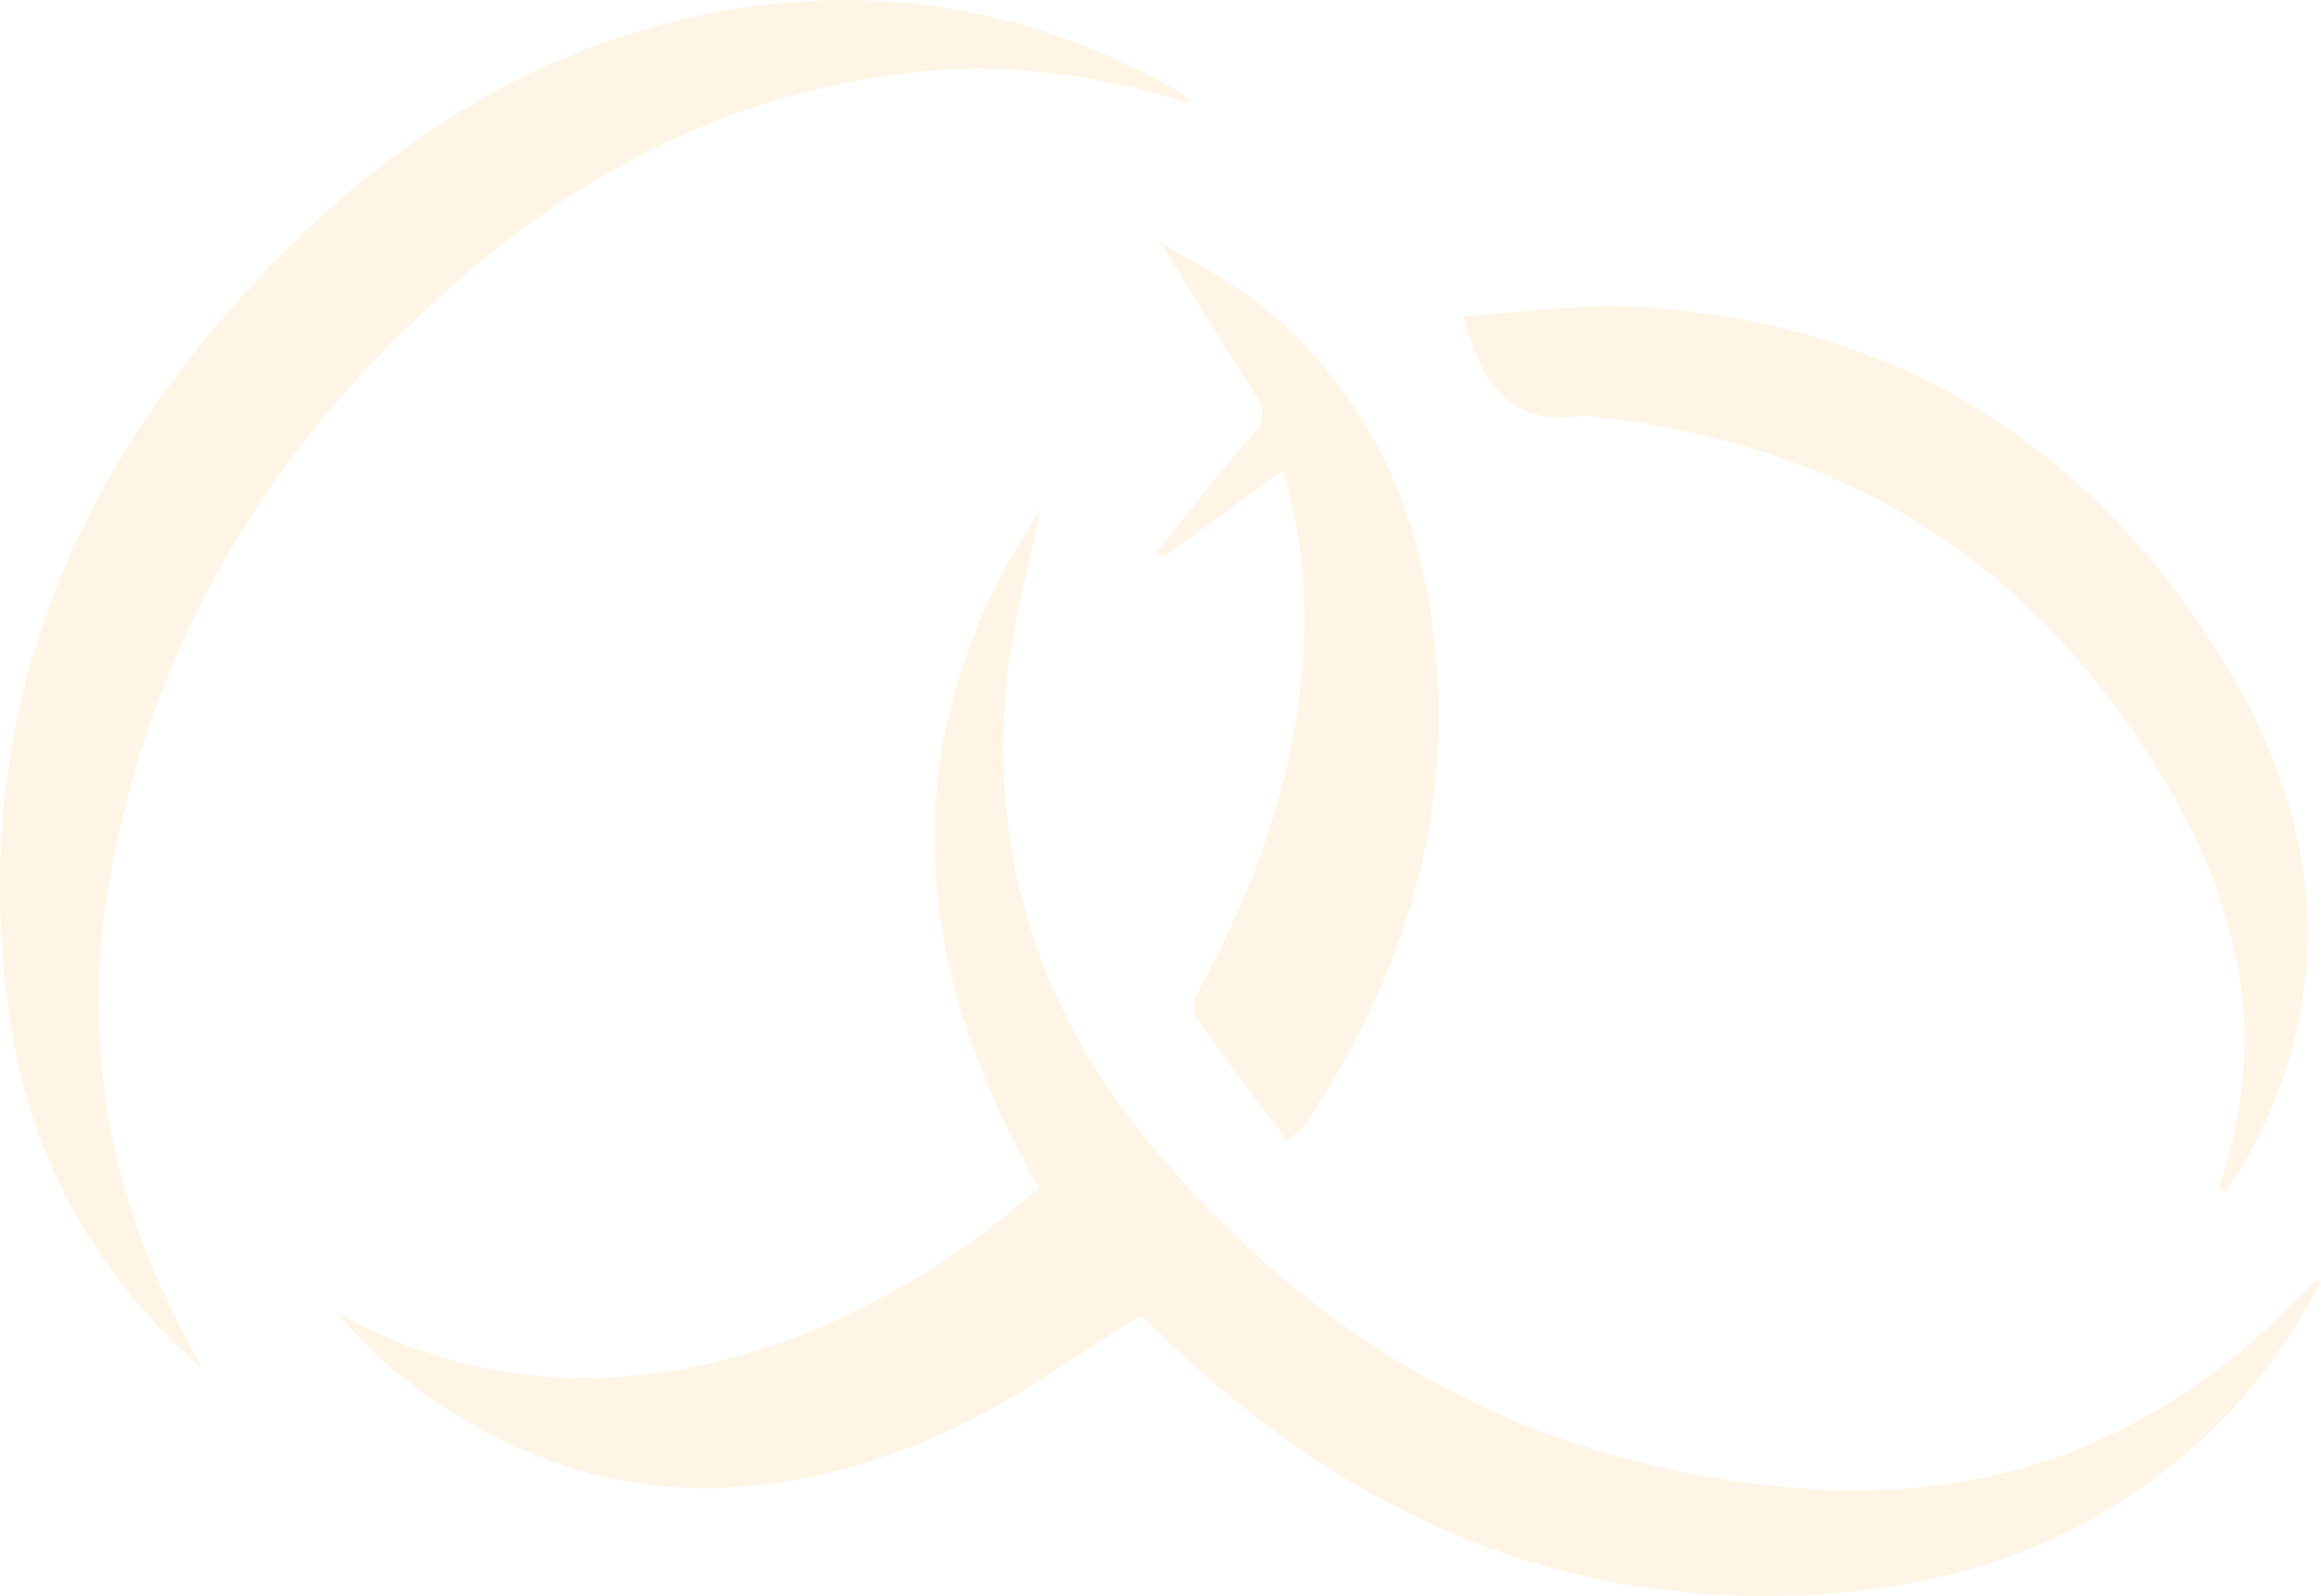 <svg xmlns="http://www.w3.org/2000/svg" xmlns:xlink="http://www.w3.org/1999/xlink" width="595.598" height="409.54" viewBox="0 0 595.598 409.54">
  <defs>
    <clipPath id="clip-path">
      <rect id="Rechteck_69" data-name="Rechteck 69" width="595.598" height="409.54" fill="#f99502"/>
    </clipPath>
  </defs>
  <g id="Gruppe_45" data-name="Gruppe 45" opacity="0.1">
    <g id="Gruppe_44" data-name="Gruppe 44" clip-path="url(#clip-path)">
      <path id="Pfad_2550" data-name="Pfad 2550" d="M55.647,290.35c68.121,38.7,140.514,4.234,180.542-31.791-33.081-57.71-38.339-115.6.428-174.055-2.918,14.021-6.633,27.165-8.265,40.563-5.554,45.617,6.929,86.589,35.953,121.736,44.451,53.826,101.647,85.037,171.76,89.167,46.491,2.739,87.039-13.126,120.4-46.182,2.372-2.351,4.74-4.708,7.13-7.041.142-.139.462-.1,1.593-.306a140.426,140.426,0,0,1-40.473,49.027c-28.873,22.275-62.018,31.172-98.1,31.848-61.918,1.158-112.973-23.29-157.028-64.971-2.773-2.624-5.548-5.247-7.28-6.885-17.229,10.425-32.849,22.2-50.255,29.974-50.733,22.66-99.193,19.251-143.066-17.423-4.856-4.06-8.907-9.083-13.331-13.659" transform="translate(30.414 46.186)" fill="#f99502"/>
      <path id="Pfad_2551" data-name="Pfad 2551" d="M51.559,350.763c-28.223-24.508-44.477-55.447-49.4-91.9C-7.9,184.457,17.7,122.158,68.588,69.046c31.726-33.113,69.089-57.011,114.754-65.8,40.7-7.836,79.4-1.376,115.874,18.3,1.8.973,3.518,2.122,5.226,3.26.308.207.379.769.786,1.664-22.643-6.978-45.351-10.432-68.74-8.095-41.823,4.179-78.642,20.812-110.871,46.919-52.046,42.161-86.534,95.647-97.835,162.365-7.032,41.52.84,80.97,21.131,117.9.939,1.706,1.766,3.47,2.646,5.209" transform="translate(0 0)" fill="#f99502"/>
      <path id="Pfad_2552" data-name="Pfad 2552" d="M436.62,277.006c15.846-45.51,1.31-84.708-24.917-121.244-32.922-45.86-78.389-70.047-133.932-76.415a18.374,18.374,0,0,0-4.607-.377c-18.237,2.688-25.99-8.062-30.28-25.653,15.195-.854,30.572-3.26,45.736-2.3,66.211,4.19,116.519,36.647,150.135,92.493,24.443,40.606,28.934,84.343,4.038,127.732-1.359,2.368-3.036,4.553-4.564,6.823l-1.61-1.059" transform="translate(132.75 27.762)" fill="#f99502"/>
      <path id="Pfad_2553" data-name="Pfad 2553" d="M225.482,270.829c-8.008-10.713-16.155-21.162-23.614-32.08-1.11-1.625.425-5.784,1.745-8.226,13.1-24.238,22.47-49.7,25.388-77.227,1.885-17.775,1.064-35.418-4.7-54.519l-30.715,22.368-1.714-1.316c7.918-9.8,15.537-19.867,23.908-29.264,3.24-3.637,4.569-6.332,1.874-10.592-8.209-12.98-16.3-26.033-24.921-39.828,8.105,4.938,16.709,9.171,24.16,14.9,28.7,22.062,42.366,52.574,46.324,87.608,5.079,44.952-7.952,85.489-32.329,122.866a18.862,18.862,0,0,1-1.9,2.433c-.507.552-1.16.971-3.508,2.88" transform="translate(104.869 21.94)" fill="#f99502"/>
    </g>
  </g>
</svg>
